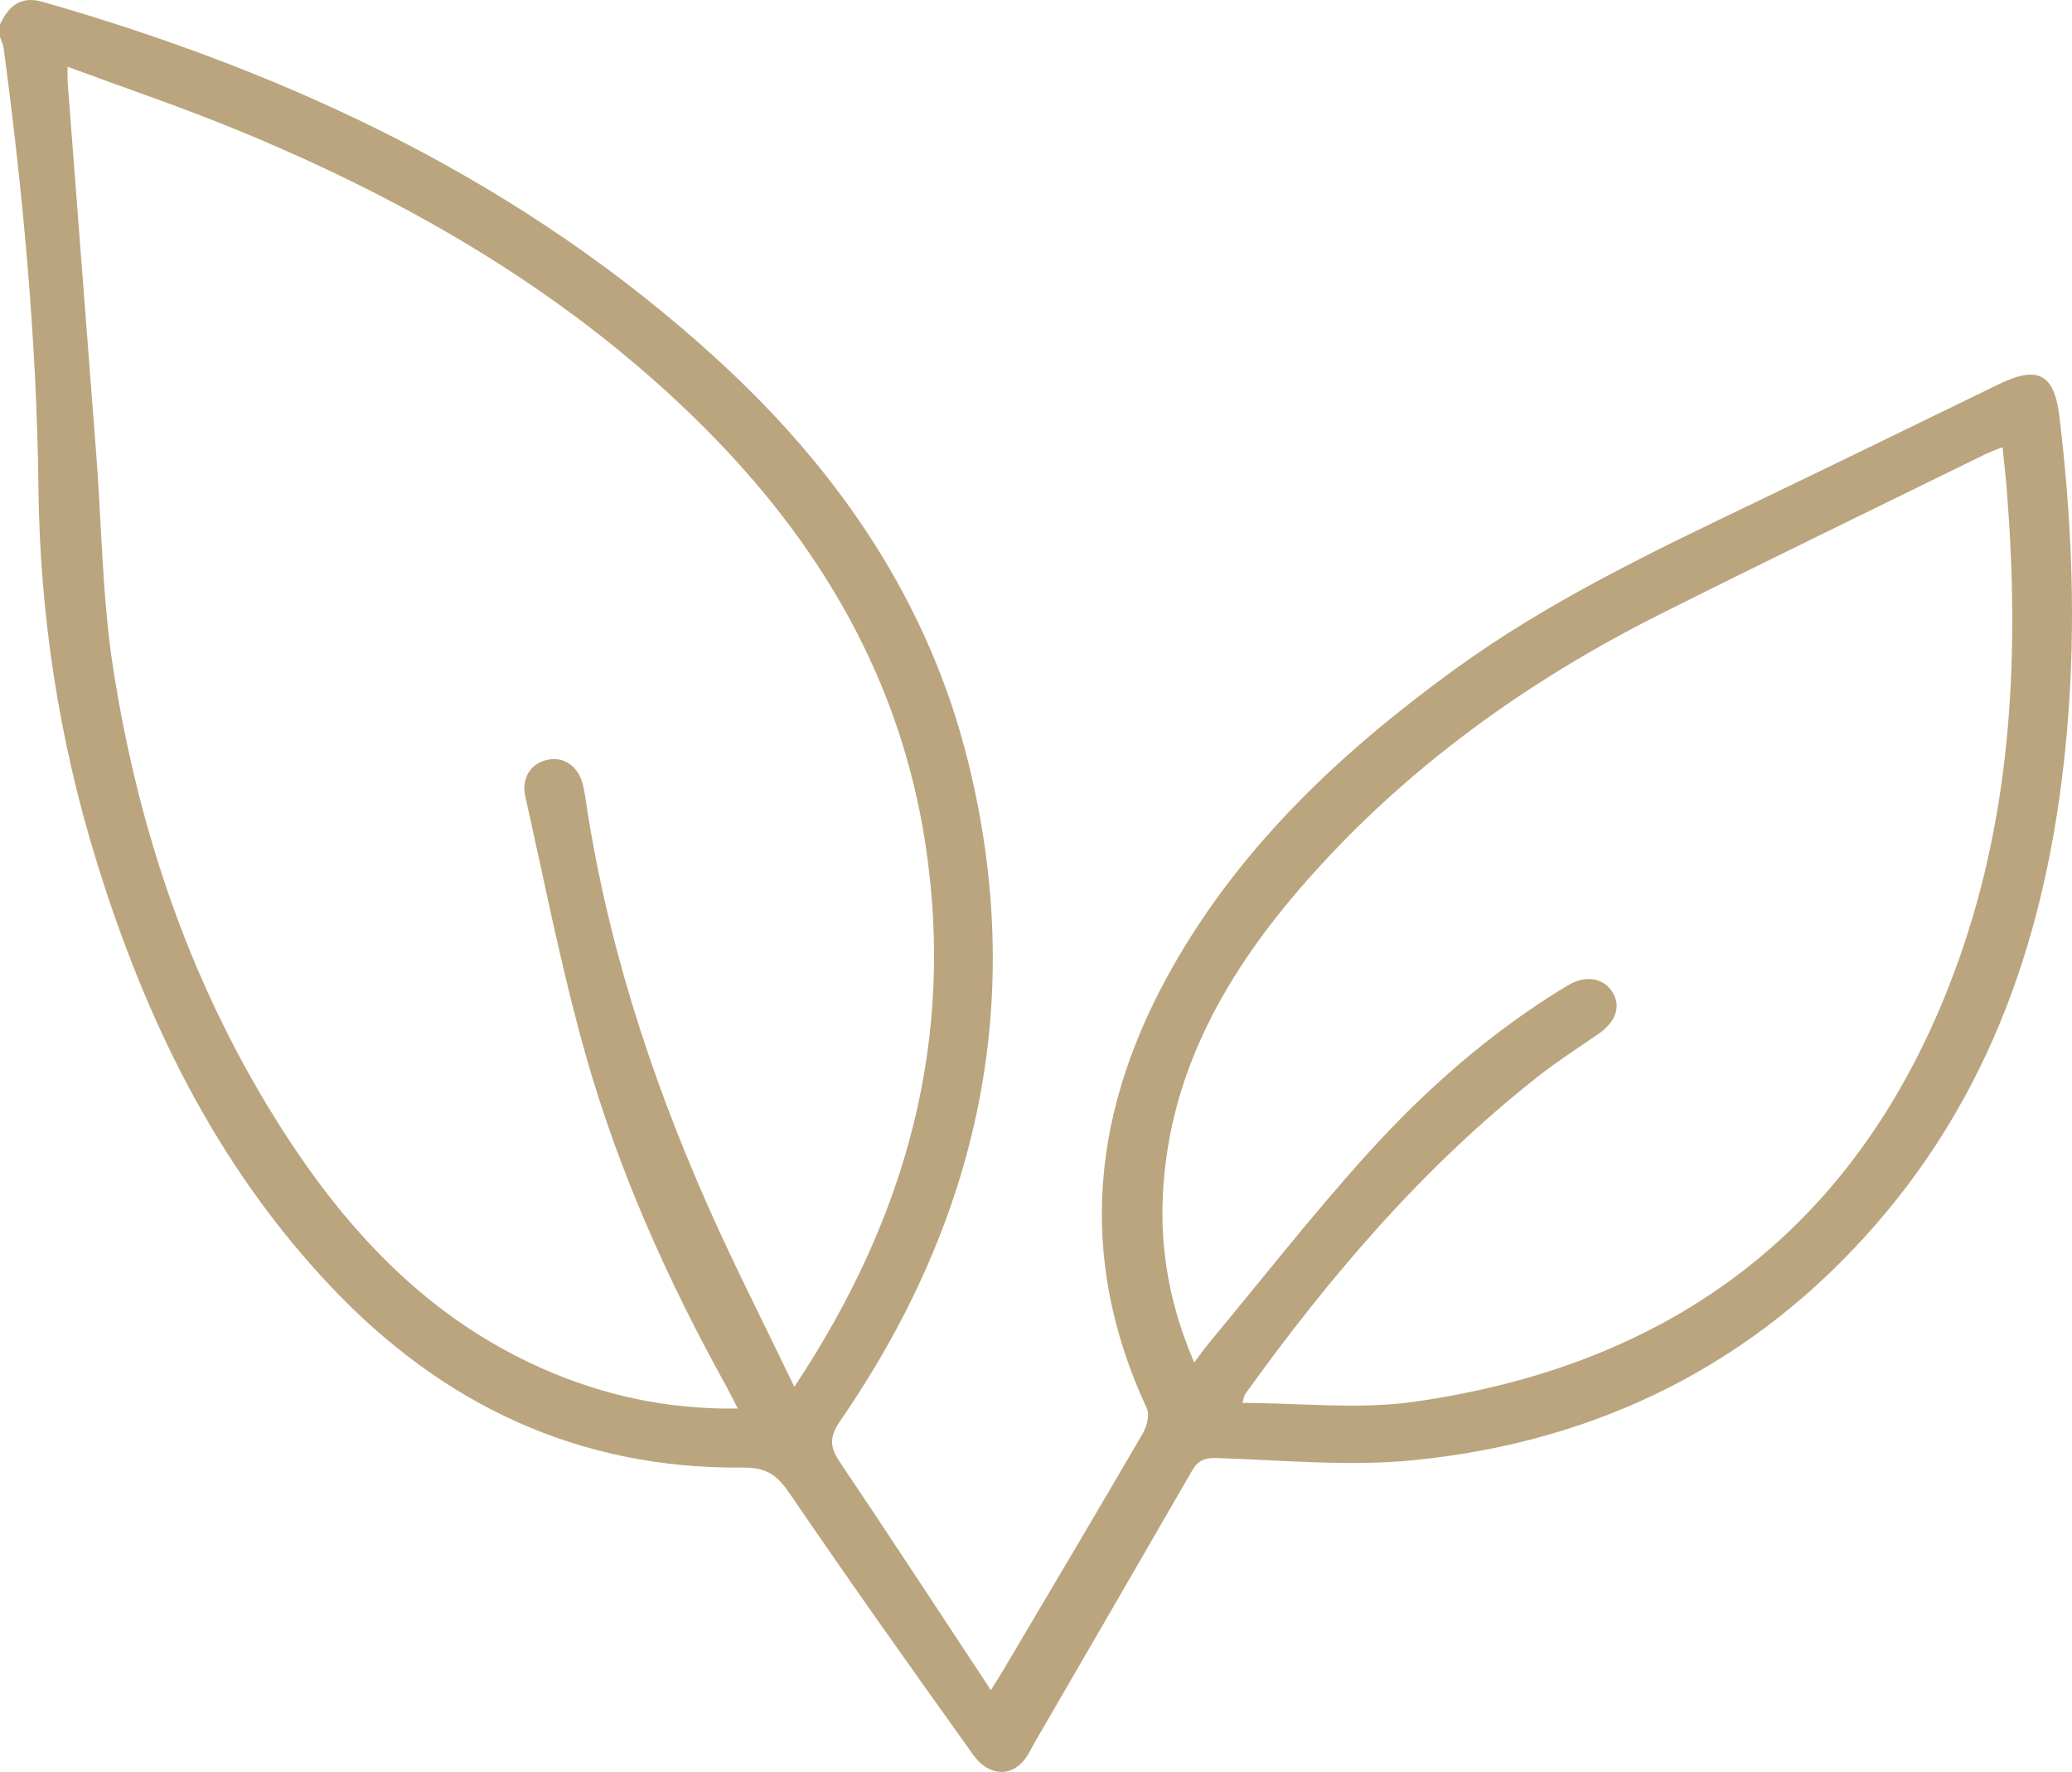 <svg xmlns="http://www.w3.org/2000/svg" fill="none" viewBox="0 0 145 124"><path fill="#bba57e" d="M0 1.72C.572.443 1.452-.31 2.963.123c17.624 5.046 33.82 12.723 47.358 25.146 8.457 7.76 14.707 16.957 17.449 28.114 4.089 16.63.726 31.962-8.962 46.036-.753 1.091-.77 1.798-.065 2.851 3.518 5.23 6.965 10.499 10.599 16.004.449-.724.674-1.071.883-1.423 3.258-5.507 6.528-11.009 9.747-16.539.286-.492.496-1.302.283-1.757-4.996-10.743-3.826-21.108 1.963-31.16 4.838-8.407 11.794-14.902 19.631-20.584 6.547-4.748 13.824-8.218 21.094-11.707 5.655-2.716 11.29-5.473 16.931-8.215 2.764-1.343 3.887-.71 4.246 2.273.875 7.25 1.172 14.512.548 21.794-1.099 12.832-4.719 24.765-13.413 34.75-8.487 9.746-19.4 15.193-32.326 16.478-4.54.453-9.18-.005-13.774-.151-.872-.029-1.327.18-1.73.881-3.648 6.326-7.317 12.643-10.98 18.961-.286.492-.522 1.039-.904 1.448-.983 1.048-2.435.885-3.442-.527-4.307-6.033-8.606-12.07-12.777-18.196-.88-1.294-1.569-1.918-3.322-1.9-11.537.114-21.036-4.42-28.817-12.638-8.102-8.556-13.034-18.797-16.443-29.84-2.63-8.519-3.952-17.23-4.051-26.137C2.569 23.8 1.613 13.567.257 3.371.222 3.1.087 2.841 0 2.576V1.72Zm55.588 95.326C63.49 85.162 66.845 72.71 64.76 59.054c-1.75-11.467-7.344-21.028-15.548-29.208-9.262-9.234-20.383-15.7-32.457-20.687C12.853 7.548 8.84 6.194 4.728 4.67c0 .549-.015.78 0 1.012.67 8.725 1.347 17.45 2.012 26.174.38 4.975.417 10.001 1.181 14.919 1.797 11.573 5.55 22.533 11.966 32.483 4.53 7.021 10.126 12.998 18.03 16.495 4.284 1.898 8.77 2.886 13.716 2.817-.324-.63-.545-1.085-.79-1.528-4.133-7.454-7.604-15.203-9.902-23.38-1.66-5.897-2.829-11.928-4.176-17.908-.303-1.34.405-2.37 1.607-2.596 1.17-.22 2.161.533 2.441 1.855.038.186.087.372.114.558 1.45 9.998 4.506 19.542 8.592 28.776 1.846 4.17 3.928 8.24 6.069 12.7Zm27.977-1.694c.447-.587.738-1.002 1.062-1.394 3.675-4.423 7.218-8.96 11.074-13.224 4.095-4.529 8.694-8.565 13.984-11.76 1.298-.784 2.567-.543 3.185.504.58.982.184 2.056-1.032 2.892-1.389.956-2.815 1.869-4.136 2.905-8.064 6.331-14.617 14.011-20.54 22.25-.12.162-.135.4-.214.652 4.075 0 8.108.47 11.993-.08 19.039-2.69 31.795-13.107 38.13-30.917 3.791-10.654 4.243-21.7 3.371-32.846-.076-.973-.192-1.94-.303-3.04-.534.218-.89.335-1.225.501-7.536 3.701-15.096 7.356-22.603 11.12-9.417 4.72-17.837 10.766-24.79 18.632-5.608 6.343-9.72 13.407-10.143 22.063-.195 3.987.513 7.823 2.193 11.736l-.006.006Z"/></svg>